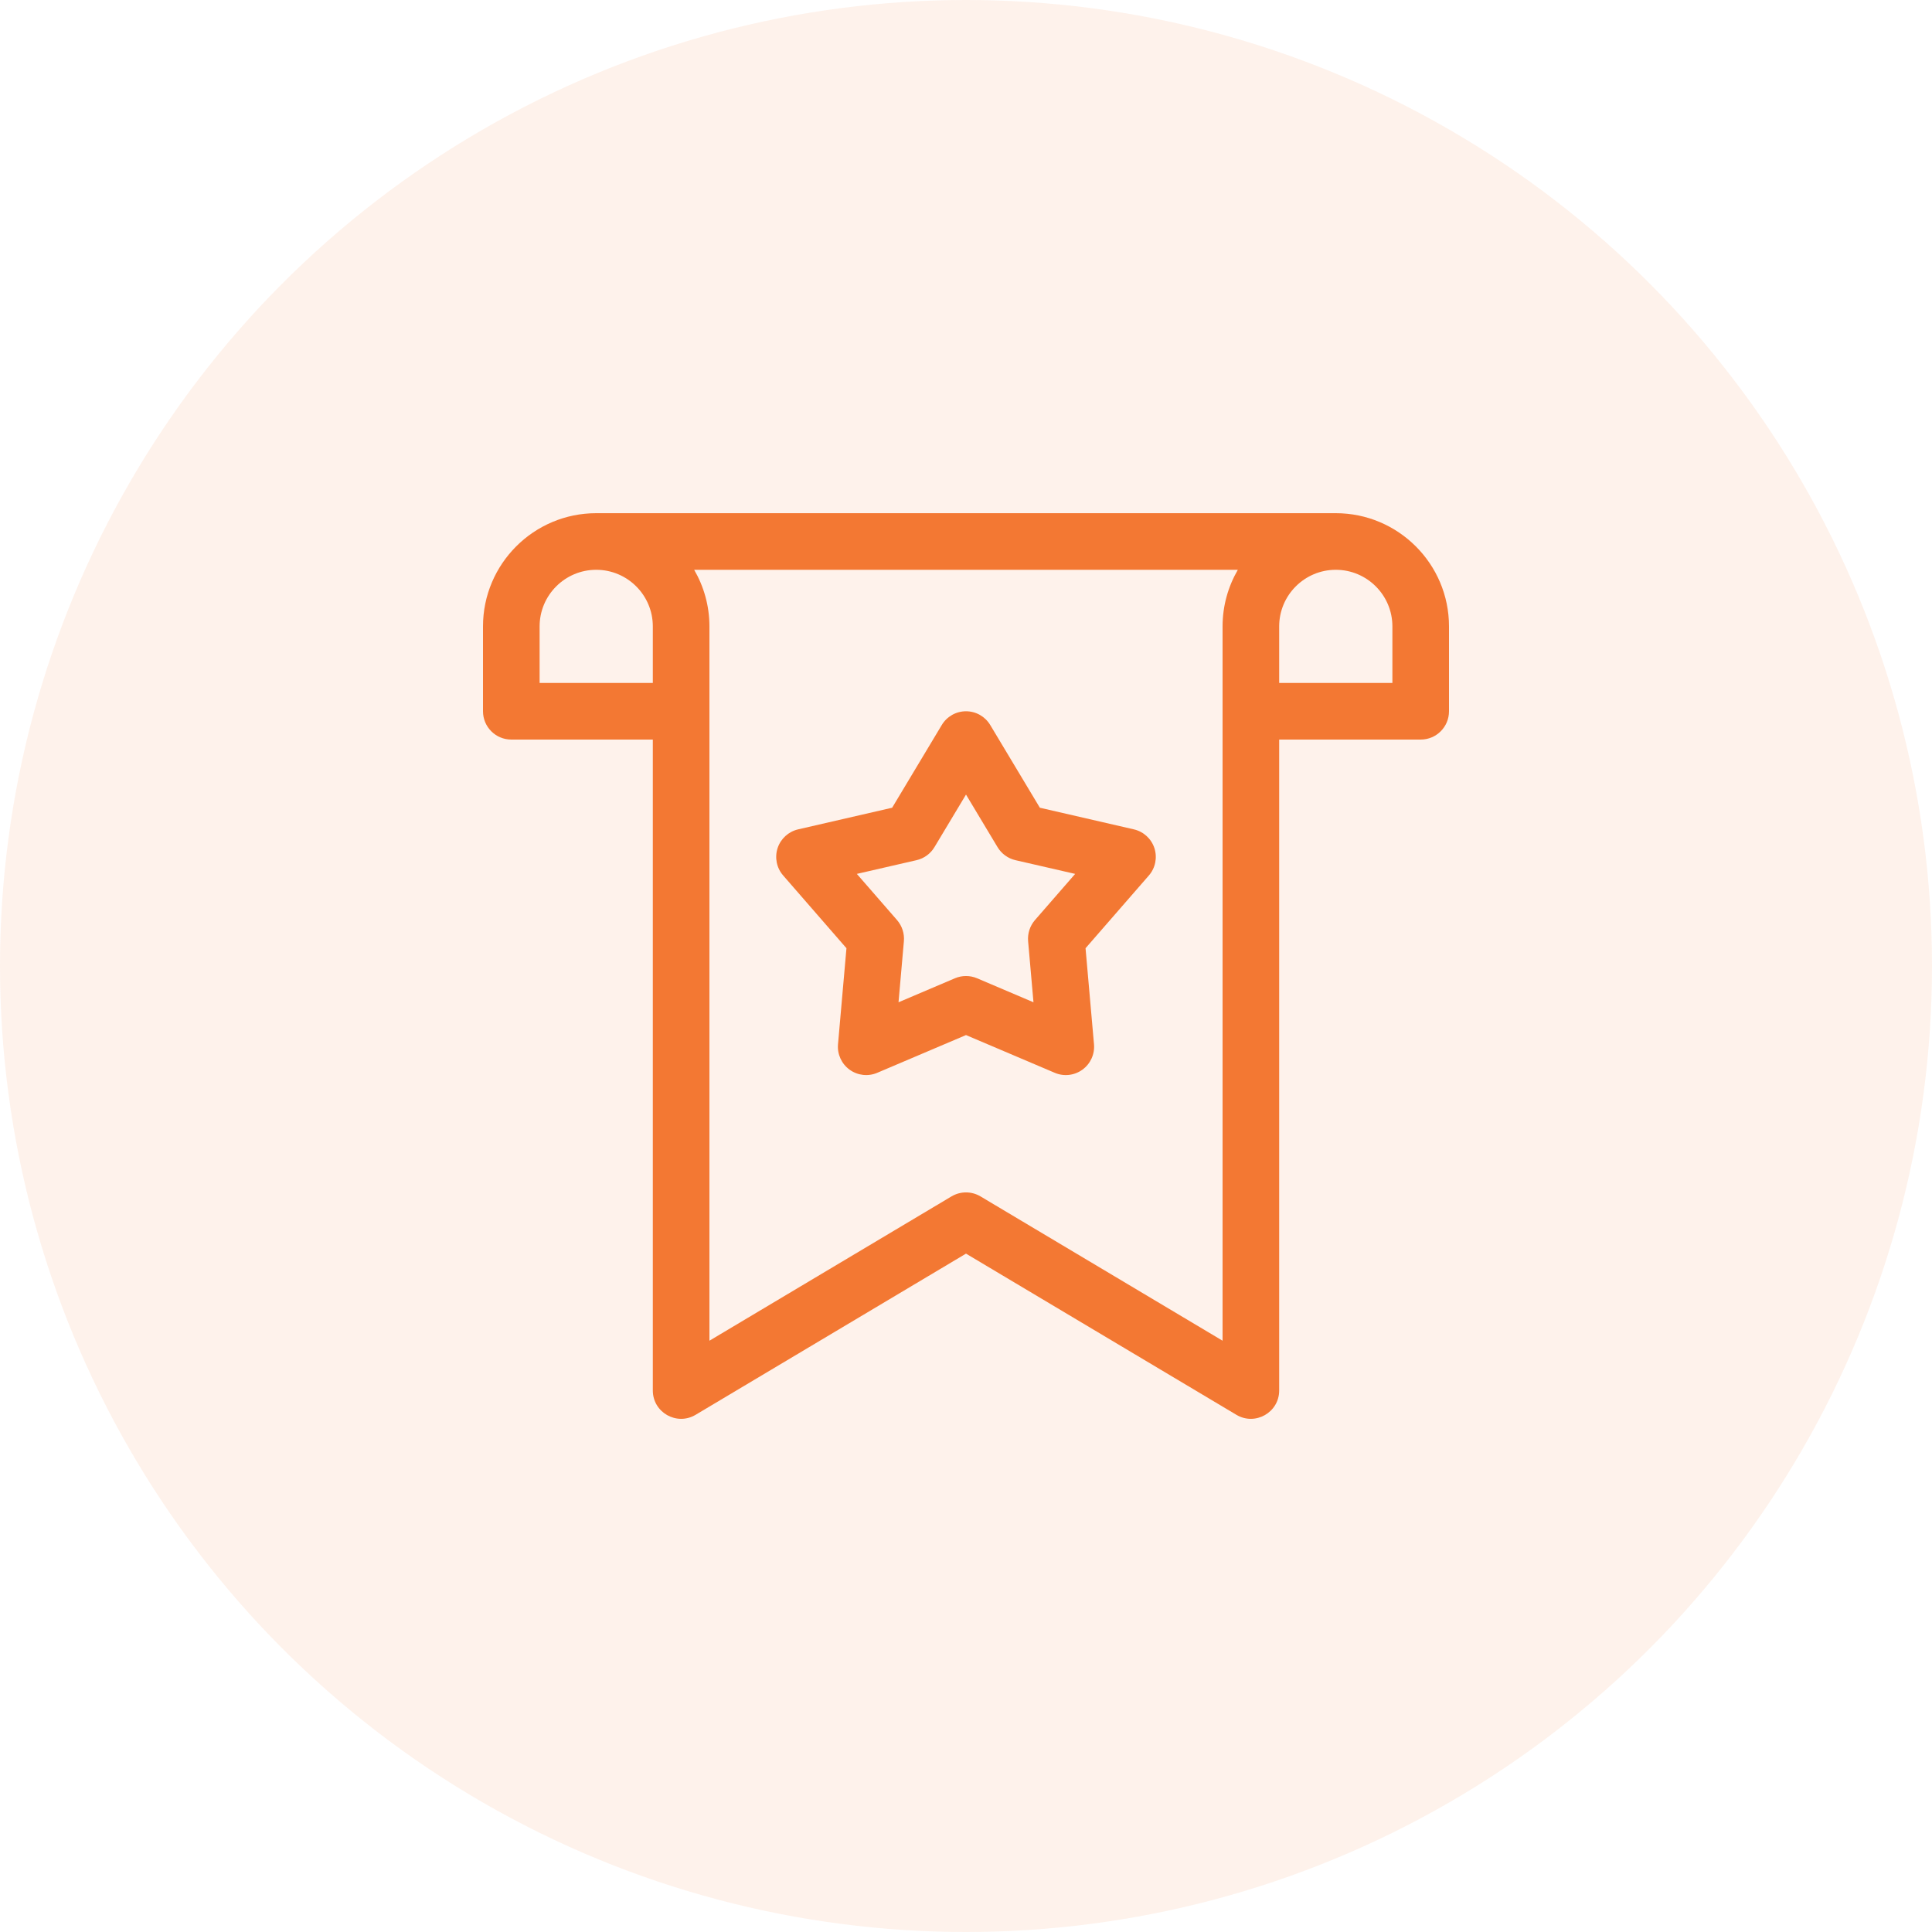 <svg width="40" height="40" viewBox="0 0 40 40" fill="none" xmlns="http://www.w3.org/2000/svg">
<circle opacity="0.1" cx="20" cy="20" r="20" fill="#F37833"/>
<g clip-path="url(#clip0_2630_2215)">
<path d="M27.656 10.625H12.344C11.051 10.625 10 11.676 10 12.969V14.726C10 15.05 10.262 15.312 10.586 15.312H13.516V28.789C13.516 29.243 14.011 29.525 14.402 29.292L20 25.955L25.598 29.292C25.988 29.525 26.484 29.243 26.484 28.789V15.312H29.414C29.738 15.312 30 15.05 30 14.726V12.969C30 11.676 28.949 10.625 27.656 10.625ZM13.516 14.14H11.172V12.969C11.172 12.322 11.698 11.797 12.344 11.797C12.99 11.797 13.516 12.322 13.516 12.969V14.14ZM25.312 12.969V27.758L20.3 24.77C20.115 24.66 19.885 24.66 19.7 24.77L14.688 27.758V12.969C14.688 12.542 14.572 12.142 14.372 11.797H25.628C25.428 12.142 25.312 12.542 25.312 12.969ZM28.828 14.14H26.484V12.969C26.484 12.322 27.01 11.797 27.656 11.797C28.302 11.797 28.828 12.322 28.828 12.969V14.14Z" fill="#F37833"/>
<path d="M23.475 17.171L21.529 16.723L20.502 15.011C20.396 14.834 20.206 14.726 20 14.726C19.794 14.726 19.604 14.834 19.498 15.011L18.471 16.723L16.525 17.171C16.324 17.217 16.163 17.365 16.099 17.56C16.036 17.756 16.079 17.971 16.215 18.126L17.525 19.632L17.35 21.621C17.332 21.826 17.423 22.025 17.589 22.146C17.756 22.267 17.973 22.292 18.163 22.211L20 21.43L21.837 22.211C22.028 22.293 22.246 22.266 22.411 22.146C22.577 22.025 22.668 21.826 22.65 21.621L22.475 19.632L23.786 18.126C23.921 17.971 23.964 17.756 23.901 17.56C23.837 17.365 23.676 17.217 23.475 17.171ZM21.427 19.05C21.323 19.171 21.272 19.328 21.286 19.487L21.397 20.751L20.229 20.254C20.083 20.192 19.917 20.192 19.771 20.254L18.603 20.751L18.714 19.487C18.728 19.328 18.677 19.171 18.573 19.05L17.74 18.093L18.976 17.809C19.131 17.773 19.265 17.676 19.347 17.539L20 16.451L20.653 17.539C20.735 17.676 20.869 17.773 21.024 17.809L22.26 18.093L21.427 19.05Z" fill="#F37833"/>
</g>
<defs>
<clipPath id="clip0_2630_2215">
<rect width="20" height="20" fill="white" transform="translate(10 10)"/>
</clipPath>
</defs>
</svg>
